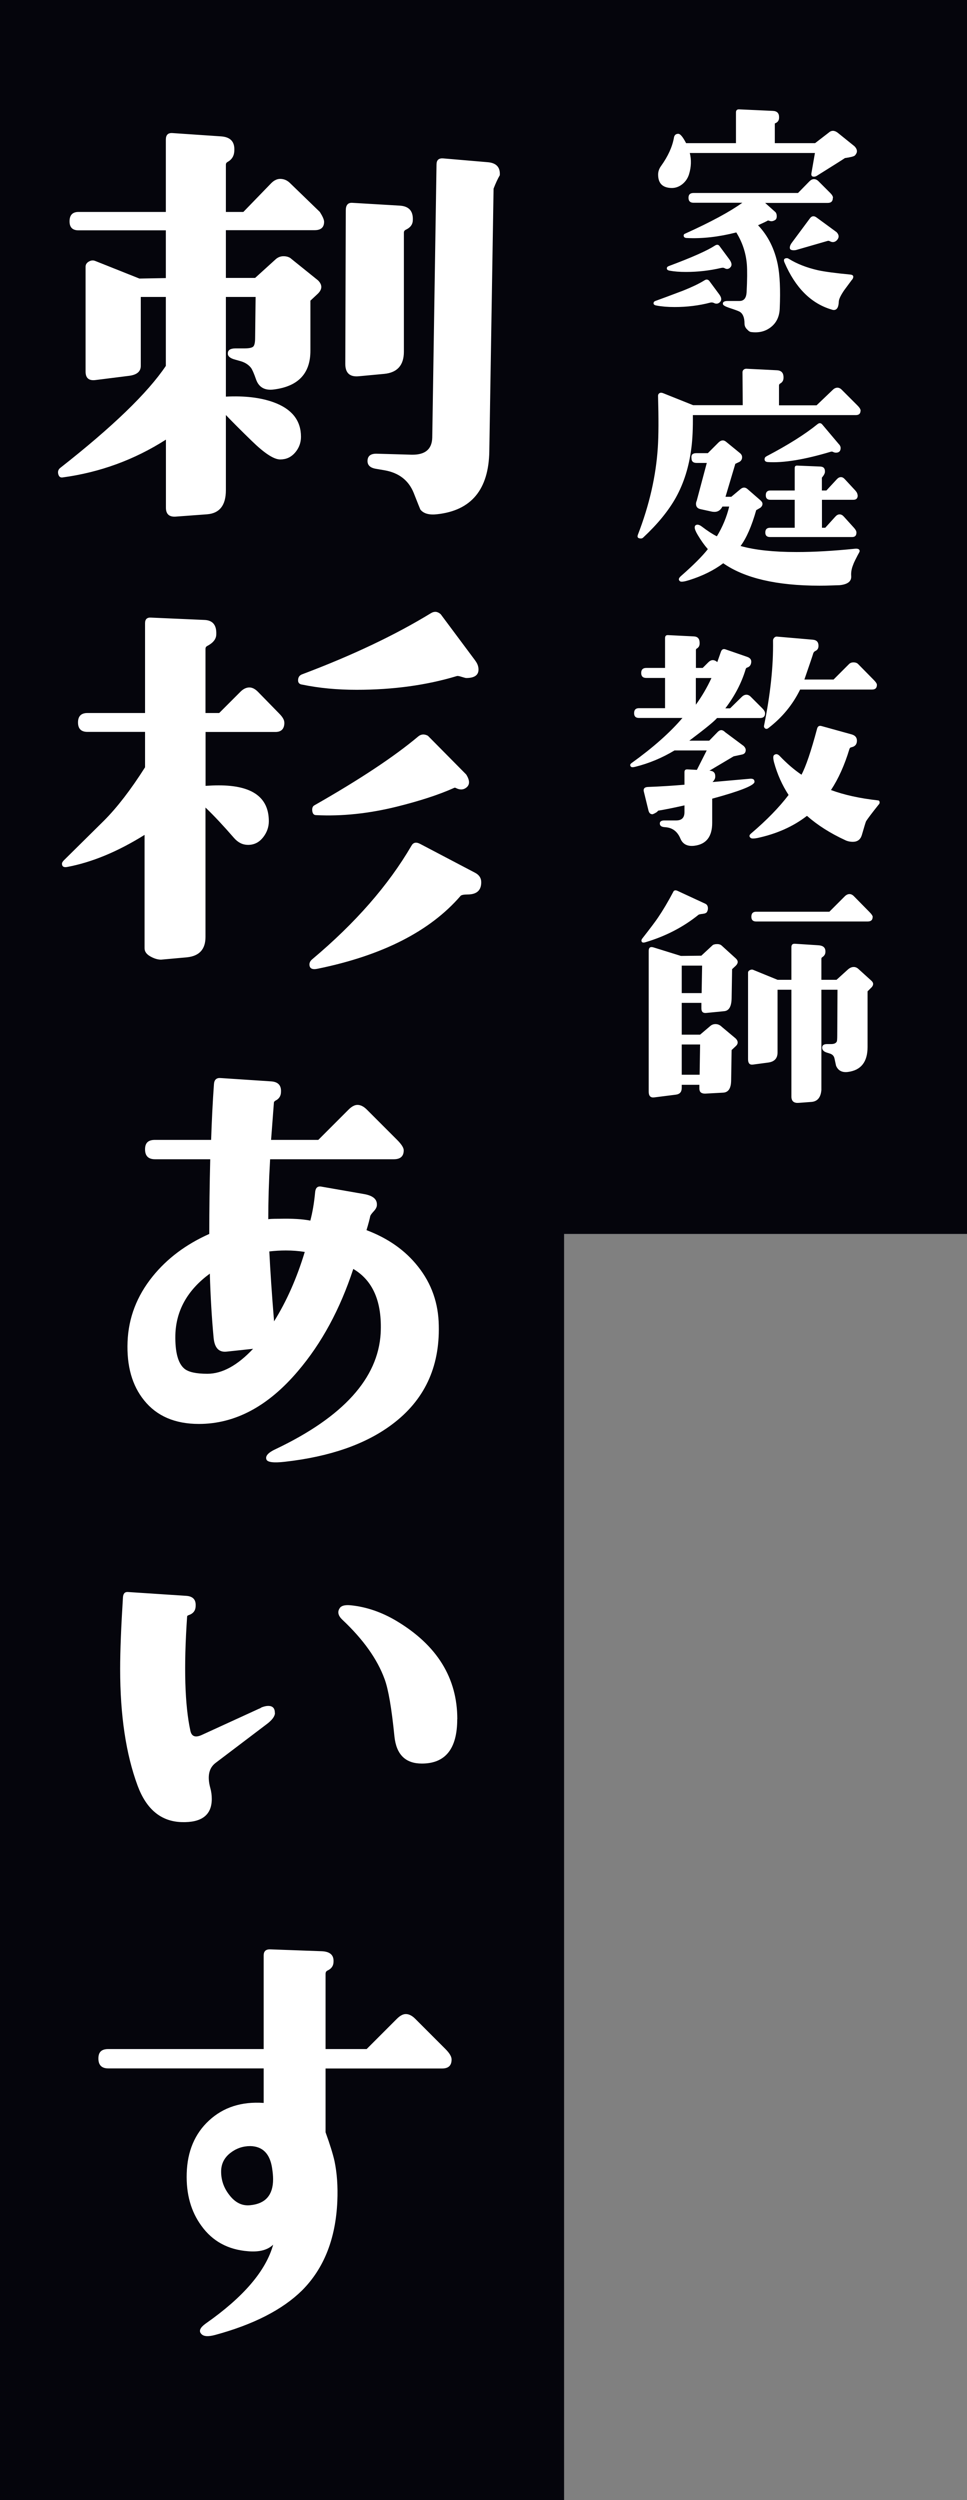 <?xml version="1.0" encoding="UTF-8"?><svg id="_レイヤー_2" xmlns="http://www.w3.org/2000/svg" viewBox="0 0 120 310"><rect x="0" y="0" width="120" height="310" fill="#808080" stroke="none"/><defs><style>.cls-1{fill:#05050c;}.cls-1,.cls-2{stroke-width:0px;}.cls-2{fill:#fff;}</style></defs><g id="layout"><rect class="cls-1" x="66" width="54" height="153"/><rect class="cls-1" width="70" height="310"/><path class="cls-2" d="M40.22,27.49c0,.7-.39,1.05-1.17,1.05h-11.02v5.92h3.63l2.58-2.34c.27-.23.59-.35.94-.35.43,0,.76.12,1,.35l3.28,2.64c.55.55.55,1.09,0,1.64l-.94.88v6.21c0,2.81-1.5,4.41-4.51,4.8-1.13.16-1.88-.25-2.23-1.23-.27-.78-.49-1.27-.64-1.46-.31-.39-.74-.66-1.29-.82l-.64-.18c-.63-.16-.94-.41-.94-.76,0-.43.31-.64.94-.64h1.11c.59,0,.96-.08,1.11-.23.16-.16.23-.53.23-1.11l.06-5.04h-3.69v12.36c2.34-.12,4.32.12,5.92.7,2.26.82,3.4,2.25,3.4,4.28,0,.74-.25,1.4-.73,1.96-.49.57-1.1.85-1.85.85-.78,0-1.95-.76-3.52-2.29-1.33-1.29-2.4-2.36-3.22-3.22v9.32c0,1.88-.78,2.87-2.34,2.99l-3.93.29c-.78.04-1.17-.33-1.17-1.11v-8.44c-3.91,2.5-8.18,4.06-12.83,4.69-.27.04-.45-.1-.53-.41-.08-.31,0-.57.23-.76,6.48-5.08,10.86-9.3,13.12-12.66v-8.55h-3.11v8.55c0,.7-.49,1.11-1.46,1.23l-4.22.53c-.78.08-1.17-.27-1.17-1.05v-13.01c0-.27.14-.49.41-.64.27-.16.55-.18.82-.06l5.45,2.17,3.28-.06v-5.92h-10.84c-.74,0-1.11-.37-1.11-1.11,0-.78.37-1.17,1.11-1.17h10.84v-8.96c0-.59.27-.86.82-.82l6.04.41c1.13.08,1.68.64,1.64,1.7,0,.66-.27,1.15-.82,1.46-.16.08-.23.2-.23.35v5.86h2.17l3.46-3.57c.35-.35.72-.53,1.11-.53.47,0,.88.18,1.23.53l3.69,3.57c.35.55.53.96.53,1.23ZM51.23,27.26c0,.55-.29.96-.88,1.23-.16.08-.23.2-.23.35v14.77c0,1.68-.82,2.6-2.46,2.75l-3.11.29c-1.13.12-1.7-.39-1.7-1.52l.06-19.04c0-.66.27-.98.82-.94l5.92.35c1.09.08,1.62.66,1.58,1.76ZM62.01,21.75c-.23.39-.49.94-.76,1.64l-.53,32.58c-.08,4.73-2.23,7.32-6.45,7.79-1.02.12-1.72-.08-2.11-.59-.04-.08-.31-.76-.82-2.05-.63-1.56-1.84-2.5-3.63-2.81l-1.05-.18c-.74-.12-1.09-.47-1.05-1.05.04-.59.45-.86,1.23-.82l4.22.12c1.68.04,2.54-.66,2.58-2.11l.53-33.87c0-.55.27-.8.82-.76l5.51.47c1.09.08,1.6.63,1.52,1.64Z"/><path class="cls-2" d="M35.29,89.59c0,.78-.37,1.17-1.11,1.17h-8.67v6.68c.59-.04,1.13-.06,1.64-.06,4.14,0,6.21,1.48,6.21,4.45,0,.74-.25,1.42-.73,2.02-.49.61-1.1.91-1.85.91-.67,0-1.25-.29-1.76-.88-1.25-1.44-2.42-2.7-3.52-3.75v16.05c0,1.52-.76,2.36-2.29,2.52l-3.22.29c-.43,0-.88-.14-1.35-.41-.47-.27-.7-.6-.7-1v-14.06c-3.32,2.07-6.52,3.4-9.61,3.98-.43.08-.64-.06-.64-.41,0-.12.08-.25.23-.41l4.98-4.92c1.64-1.64,3.34-3.85,5.1-6.62v-4.39h-7.15c-.78,0-1.17-.39-1.17-1.17s.39-1.17,1.17-1.17h7.15v-11.13c0-.51.25-.74.76-.7l6.62.29c1.01.04,1.5.63,1.46,1.76,0,.59-.37,1.07-1.11,1.46-.16.08-.23.2-.23.35v7.97h1.7l2.64-2.64c.35-.35.72-.53,1.11-.53.35,0,.7.18,1.05.53l2.64,2.7c.43.43.64.8.64,1.11ZM58.97,81.91c.27.35.41.72.41,1.11,0,.7-.51,1.05-1.52,1.05-.08,0-.27-.05-.59-.15-.31-.1-.51-.13-.59-.09-3.75,1.13-7.89,1.7-12.42,1.7-2.42,0-4.67-.21-6.74-.64-.35-.04-.53-.21-.53-.53,0-.39.18-.64.53-.76,6.21-2.34,11.52-4.86,15.94-7.56.43-.27.84-.23,1.23.12l4.28,5.74ZM57.15,111.09c-3.79,4.38-9.69,7.38-17.7,9.02-.7.16-1.05-.02-1.05-.53,0-.23.12-.45.35-.64,5.35-4.49,9.45-9.18,12.3-14.06.23-.43.6-.51,1.11-.23l6.8,3.57c.51.27.76.66.76,1.17,0,1.02-.57,1.52-1.7,1.52-.47,0-.76.06-.88.18ZM57.85,96.03c.47.74.47,1.29,0,1.64-.35.27-.76.29-1.23.06-.12-.08-.23-.08-.35,0-1.84.82-4.18,1.58-7.03,2.29-3.48.86-6.82,1.21-10.02,1.05-.27,0-.43-.18-.47-.53-.04-.35.06-.59.29-.7,5.62-3.2,9.92-6.05,12.89-8.55.35-.27.74-.29,1.17-.06l4.75,4.8Z"/><path class="cls-2" d="M54.45,164.37c.12,5.2-1.82,9.28-5.8,12.25-3.28,2.46-7.72,4-13.3,4.63-1.41.16-2.17.06-2.29-.29-.16-.43.23-.86,1.17-1.29,8.36-3.98,12.69-8.77,13.01-14.36.19-3.87-.94-6.52-3.4-7.97-1.64,5-3.93,9.22-6.86,12.66-3.71,4.38-7.81,6.56-12.3,6.56-2.97,0-5.24-.98-6.8-2.93-1.49-1.84-2.17-4.26-2.05-7.27.12-2.97,1.15-5.66,3.11-8.09,1.8-2.23,4.14-3.98,7.03-5.27,0-3.01.04-6.09.12-9.26h-6.86c-.82,0-1.23-.41-1.23-1.23s.41-1.17,1.23-1.17h6.97c.08-2.38.19-4.69.35-6.91.04-.55.31-.8.82-.76l6.21.41c.9.04,1.33.47,1.29,1.29,0,.51-.23.88-.7,1.11-.12.08-.18.16-.18.23l-.35,4.63h5.86l3.75-3.75c.39-.39.76-.59,1.11-.59.39,0,.78.2,1.17.59l3.75,3.75c.55.55.82.98.82,1.29,0,.74-.41,1.11-1.23,1.11h-15.35c-.16,2.73-.23,5.21-.23,7.44.12-.04.57-.06,1.35-.06,1.64-.04,2.93.04,3.87.23.27-1.02.47-2.17.59-3.46.04-.59.29-.84.76-.76l5.39.94c1.05.2,1.56.64,1.52,1.35,0,.23-.13.49-.38.76-.25.27-.4.47-.44.59-.08.39-.23.98-.47,1.76,2.7,1.02,4.82,2.52,6.39,4.51,1.68,2.11,2.54,4.55,2.58,7.32ZM31.43,167.24l-3.28.35c-.98.12-1.52-.45-1.64-1.7-.23-2.46-.39-5.12-.47-7.97-2.77,2.03-4.2,4.57-4.28,7.62-.04,2.11.33,3.5,1.11,4.16.51.43,1.46.64,2.87.64,1.83,0,3.73-1.03,5.68-3.11ZM37.81,155.23c-.74-.12-1.52-.18-2.34-.18-.67,0-1.35.04-2.05.12.12,2.38.31,5.27.59,8.67,1.56-2.5,2.83-5.37,3.81-8.61Z"/><path class="cls-2" d="M34.12,212.39c0,.43-.37.92-1.11,1.46l-6.27,4.75c-.82.63-1.04,1.66-.64,3.11.12.43.18.88.18,1.35,0,1.99-1.25,2.95-3.75,2.87-2.54-.08-4.36-1.58-5.45-4.51-1.45-3.91-2.17-8.73-2.17-14.47,0-2.27.12-5.23.35-8.91.04-.47.25-.68.64-.64l7.15.47c.86.04,1.27.45,1.23,1.23,0,.59-.29.98-.88,1.17-.12.04-.18.1-.18.18-.43,6.25-.29,10.98.41,14.18.16.7.64.86,1.46.47l7.03-3.22c.12-.04.23-.1.35-.18.31-.12.59-.18.82-.18.55,0,.82.29.82.88ZM56.74,213.16c0,3.67-1.46,5.51-4.39,5.51-2.03,0-3.16-1.11-3.4-3.34-.35-3.52-.76-5.9-1.23-7.15-.9-2.46-2.64-4.9-5.21-7.32-.55-.51-.67-1-.35-1.46.19-.31.66-.43,1.41-.35,1.91.2,3.79.84,5.62,1.93,5.04,3.01,7.56,7.07,7.56,12.19Z"/><path class="cls-2" d="M56.04,255.37c0,.74-.39,1.11-1.17,1.11h-14.47v7.91c.55,1.52.92,2.72,1.11,3.57.31,1.48.43,3.15.35,4.98-.2,4.65-1.66,8.34-4.39,11.07-2.42,2.38-6.02,4.22-10.78,5.51-.86.23-1.43.19-1.7-.12-.35-.35-.18-.78.53-1.29,4.69-3.28,7.48-6.54,8.38-9.79-.67.66-1.7.94-3.11.82-2.5-.19-4.43-1.25-5.8-3.16-1.29-1.76-1.9-3.93-1.82-6.5.08-2.73,1-4.92,2.78-6.56,1.78-1.64,4.03-2.36,6.77-2.17v-4.28H13.44c-.82,0-1.23-.41-1.23-1.23s.41-1.17,1.23-1.17h19.28v-11.6c0-.55.29-.8.88-.76l6.33.23c1.01.04,1.5.47,1.46,1.29,0,.51-.25.88-.76,1.11-.16.08-.23.22-.23.41v9.32h5.1l3.75-3.75c.39-.39.76-.59,1.11-.59.39,0,.78.2,1.17.59l3.75,3.75c.51.51.76.94.76,1.29ZM33.77,268.85c-.27-1.8-1.17-2.71-2.7-2.75-.94,0-1.78.29-2.52.88-.74.59-1.11,1.35-1.11,2.29,0,1.05.33,2.01,1,2.87.74.98,1.62,1.41,2.64,1.29,1.88-.19,2.81-1.27,2.81-3.22,0-.39-.04-.84-.12-1.35Z"/><path class="cls-2" d="M89.29,37.51c-.21.17-.44.19-.69.06-.12-.06-.26-.08-.41-.06-1.44.38-2.93.56-4.47.56-.85,0-1.61-.06-2.28-.19-.23-.04-.34-.14-.34-.28,0-.12.07-.22.22-.28.71-.25,1.85-.68,3.44-1.28,1.1-.44,1.99-.86,2.66-1.28.23-.15.43-.12.59.06l1.25,1.69c.31.42.32.75.03,1ZM106.07,19.29c-.1.1-.51.21-1.22.31-.17.12-1.32.85-3.47,2.19-.12.08-.25.12-.38.12-.25,0-.35-.14-.31-.41l.44-2.53h-15.53c.21.85.18,1.73-.09,2.62-.15.5-.43.92-.84,1.25-.42.33-.88.49-1.38.47-1.08-.04-1.62-.59-1.62-1.66,0-.38.12-.74.38-1.09.85-1.19,1.39-2.36,1.59-3.53.06-.29.24-.44.53-.44.25,0,.57.39.97,1.16h6.19v-3.81c0-.27.14-.4.41-.38l4.16.19c.54.02.8.3.78.84,0,.35-.18.59-.53.72v2.44h5l1.66-1.28c.35-.33.74-.33,1.16,0l2.06,1.66c.21.21.31.42.31.62,0,.17-.08.34-.25.53ZM90.6,33.19c-.21.19-.44.21-.69.06-.1-.06-.24-.07-.41-.03-1.42.33-2.88.5-4.38.5-.77,0-1.45-.05-2.03-.16-.23-.04-.34-.14-.34-.28,0-.12.07-.22.22-.28,2.9-1.08,4.8-1.93,5.72-2.53.25-.17.45-.16.59.03l1.25,1.69c.31.44.33.77.06,1ZM103.35,24.54c0,.42-.21.62-.62.62h-7.78l1.22,1.09c.15.12.22.31.22.56,0,.21-.05.35-.16.44-.27.19-.53.23-.78.12-.04-.02-.09-.03-.16-.03-.08.06-.49.26-1.22.59,1.23,1.29,2.04,2.91,2.44,4.84.27,1.33.35,3.17.25,5.5-.04.98-.4,1.74-1.08,2.28-.68.54-1.5.75-2.48.62-.15-.02-.3-.12-.47-.31-.23-.21-.34-.46-.34-.75,0-.75-.21-1.24-.62-1.47-.15-.08-.57-.24-1.28-.47-.5-.17-.76-.32-.78-.47-.04-.25.16-.38.59-.38h1.47c.54,0,.83-.35.88-1.06.08-1.56.09-2.73.03-3.5-.12-1.42-.56-2.73-1.31-3.94-2.19.56-4.25.79-6.19.69-.23-.02-.34-.12-.34-.31,0-.1.05-.18.16-.22,3.23-1.46,5.6-2.74,7.12-3.84h-6.06c-.42,0-.62-.21-.62-.62,0-.4.21-.59.62-.59h12.97l1.41-1.44c.19-.19.38-.28.56-.28.21,0,.41.09.59.28l1.44,1.44c.23.23.34.43.34.59ZM105.72,34.69l-.97,1.31c-.42.62-.64,1.08-.66,1.38-.02.71-.23,1.06-.62,1.06-.08,0-.18-.02-.28-.06-2.54-.75-4.49-2.7-5.84-5.84-.15-.35-.04-.53.31-.53.06,0,.12.02.19.06,1.04.65,2.26,1.12,3.66,1.44.88.19,2.2.36,3.97.53.27.02.41.11.41.28,0,.1-.05.23-.16.38ZM103.82,28.79c.33.35.33.7,0,1.03-.25.23-.53.26-.84.09-.1-.06-.21-.07-.31-.03l-3.88,1.12c-.06.02-.17.03-.31.03-.31,0-.47-.1-.47-.31,0-.19.08-.4.25-.62l2.25-3.03c.23-.31.51-.34.84-.09l2.47,1.81Z"/><path class="cls-2" d="M106.79,50.91c0,.38-.2.56-.59.56h-20.22c.02,1.6-.04,2.98-.19,4.12-.29,2.29-.93,4.32-1.91,6.09-.92,1.65-2.27,3.3-4.06,4.97-.08.08-.18.12-.28.12-.38,0-.5-.16-.38-.47,1.42-3.67,2.24-7.26,2.47-10.78.1-1.48.11-3.62.03-6.44,0-.15.06-.26.19-.34.1-.06.24-.06.41,0l3.75,1.5h6.16l-.03-4.09c0-.12.05-.23.14-.31.09-.08.2-.12.33-.12l3.78.19c.58.02.86.33.84.94,0,.33-.15.57-.44.72-.08.06-.12.14-.12.22v2.47h4.66l2-1.91c.19-.19.39-.28.59-.28.19,0,.38.09.56.28l1.91,1.91c.27.27.41.49.41.66ZM105.91,69.94c-.23.52-.32,1.02-.28,1.5.04.65-.44,1.02-1.44,1.12-.12,0-.44.01-.94.03-.5.02-1.02.03-1.56.03-5.31,0-9.29-.93-11.94-2.78-1.17.88-2.57,1.57-4.22,2.09-.6.19-.98.24-1.12.16-.25-.17-.22-.39.09-.66,1.54-1.35,2.66-2.47,3.34-3.34-.44-.5-.85-1.08-1.25-1.75-.25-.42-.38-.73-.38-.94,0-.12.04-.22.12-.28.19-.12.44-.07.75.16.71.54,1.33.95,1.88,1.22.71-1.17,1.22-2.4,1.53-3.69h-.84c-.23.44-.55.66-.97.66-.12,0-.24-.01-.34-.03l-1.41-.31c-.38-.08-.56-.3-.56-.66,0-.12.03-.25.09-.38l1.25-4.69h-1.28c-.42,0-.62-.2-.62-.59-.06-.42.14-.62.59-.62h1.44l1.31-1.31c.33-.33.66-.36.97-.09l1.69,1.38c.19.15.28.32.28.53,0,.23-.1.42-.31.56l-.53.25-1.22,4.09h.72l1.16-.97c.29-.23.57-.23.84,0l1.62,1.41c.17.15.25.29.25.44,0,.17-.08.32-.25.47l-.53.31c-.56,1.98-1.21,3.46-1.94,4.44,1.77.5,4.09.75,6.97.75,2.17,0,4.57-.14,7.22-.41.4-.04.59.06.59.31,0,.04-.08.21-.25.5-.21.4-.39.76-.53,1.09ZM104.13,55.1c.12.15.19.29.19.44,0,.4-.2.59-.59.59-.12,0-.26-.04-.41-.12-.06-.02-.14-.02-.22,0-3.27.98-5.89,1.41-7.84,1.28-.25-.02-.38-.14-.38-.34,0-.17.08-.29.25-.38,2.67-1.4,4.77-2.72,6.31-3.97.23-.19.44-.17.62.06l2.06,2.44ZM106.44,61.41c0,.38-.18.56-.53.56h-3.91v3.47h.41l1.25-1.38c.17-.19.34-.28.53-.28s.36.09.53.28l1.25,1.38c.21.23.31.43.31.59,0,.38-.18.56-.53.56h-10.19c-.4,0-.59-.19-.59-.56,0-.4.2-.59.59-.59h3.06v-3.47h-3.03c-.38,0-.56-.19-.56-.56,0-.4.19-.59.56-.59h3.03v-2.78c0-.21.09-.31.28-.31l2.91.12c.4.02.58.24.56.66,0,.17-.12.41-.38.72v1.59h.56l1.28-1.38c.17-.19.34-.28.53-.28.17,0,.33.09.5.28l1.28,1.38c.19.21.28.41.28.59Z"/><path class="cls-2" d="M94.94,88.44c0,.4-.21.59-.62.59h-5.34c-.35.42-1.5,1.35-3.44,2.81h2.47l1.03-1.06c.31-.33.62-.33.94,0l2.31,1.72c.17.17.25.33.25.5,0,.31-.16.5-.47.56l-1.03.22-3,1.78c.5.02.74.27.72.75,0,.21-.11.43-.34.66l4.62-.41c.4-.04.59.08.59.38,0,.44-1.75,1.14-5.25,2.09v3c0,1.71-.74,2.66-2.22,2.84-.85.1-1.43-.19-1.72-.88-.35-.85-.94-1.32-1.75-1.41l-.31-.03c-.33-.04-.5-.19-.5-.44s.19-.38.56-.38h1.47c.69,0,1.03-.34,1.03-1.03v-.84c-1.38.31-2.47.53-3.28.66-.08.15-.3.29-.66.44-.27.02-.45-.14-.53-.47l-.59-2.41c-.04-.31.12-.48.5-.5,1.62-.06,3.15-.16,4.56-.28v-1.56c0-.25.12-.36.38-.34l1.16.06,1.22-2.41h-4c-1.56.94-3.19,1.61-4.88,2.03-.31.08-.5.06-.56-.06-.1-.15-.06-.28.12-.41,2.67-1.92,4.77-3.78,6.31-5.59h-5.41c-.4,0-.59-.2-.59-.59,0-.42.2-.62.59-.62h3.25v-3.75h-2.34c-.42,0-.62-.21-.62-.62s.21-.62.62-.62h2.34v-3.69c0-.27.12-.4.38-.38l3.19.16c.5.02.74.31.72.88,0,.27-.11.48-.34.62-.08.04-.12.1-.12.19v2.22h.84l.69-.69c.19-.19.38-.28.56-.28s.38.08.56.25l.44-1.25c.1-.31.29-.43.56-.34l2.72.94c.42.15.57.42.47.81-.06.25-.21.42-.44.5-.1.02-.18.08-.22.19-.5,1.69-1.34,3.31-2.53,4.88h.59l1.44-1.41c.19-.19.39-.28.59-.28.19,0,.38.09.56.28l1.41,1.41c.23.23.34.44.34.62ZM88.29,84.07h-1.94v3.31c.73-1,1.38-2.1,1.94-3.31ZM109.04,99.76c-.83,1.04-1.35,1.73-1.56,2.06-.04.06-.22.64-.53,1.72-.17.56-.54.84-1.12.84-.33,0-.64-.06-.91-.19-1.85-.85-3.45-1.86-4.78-3.03-1.69,1.31-3.74,2.23-6.16,2.75-.42.08-.69.08-.81,0-.23-.17-.22-.35.03-.56,1.94-1.65,3.49-3.24,4.66-4.78-.79-1.21-1.4-2.56-1.81-4.06-.12-.48-.12-.77,0-.88.23-.19.47-.15.72.12.88.92,1.77,1.69,2.69,2.31.54-1,1.19-2.91,1.94-5.72.08-.29.27-.4.56-.31l3.72,1.03c.44.12.66.39.66.78,0,.44-.22.71-.66.81-.15.02-.24.1-.28.25-.6,1.98-1.36,3.67-2.28,5.06,1.62.6,3.56,1.03,5.81,1.28.12,0,.2.06.22.19s-.01.23-.09.31ZM108.82,84.91c0,.4-.2.59-.59.59h-8.94c-.92,1.88-2.23,3.47-3.94,4.78-.12.1-.25.12-.38.06-.12-.08-.18-.2-.16-.34.79-3.88,1.17-7.4,1.12-10.56,0-.15.05-.27.16-.38.1-.1.23-.15.38-.12l4.41.38c.44.04.67.27.69.69.02.35-.11.59-.41.72-.12.06-.21.17-.25.31-.06.23-.43,1.3-1.09,3.22h3.62l1.91-1.91c.15-.15.33-.22.56-.22.25,0,.45.07.59.22l1.91,1.94c.27.27.41.48.41.62Z"/><path class="cls-2" d="M87.74,113.06c-.07.14-.25.22-.53.25s-.45.07-.52.11c-1.88,1.52-4.07,2.66-6.59,3.41-.33.1-.5.03-.5-.22,0-.06.03-.14.09-.22,1.04-1.33,1.7-2.21,1.97-2.62.6-.88,1.25-1.97,1.94-3.28.1-.1.24-.12.41-.06l3.5,1.62c.23.1.34.3.34.59,0,.15-.04.29-.11.42ZM91.32,118.85c.31.29.3.59-.03.91l-.44.41-.06,3.62c-.02,1-.32,1.53-.91,1.59l-2.25.22c-.4.04-.59-.15-.59-.56v-.69h-2.44v3.94h2.28l1.25-1.06c.19-.17.41-.25.66-.25.29,0,.55.11.78.34l1.72,1.44c.17.17.25.33.25.5s-.08.32-.25.47l-.5.47-.06,3.81c-.02.94-.34,1.43-.97,1.47l-2.22.12c-.5.02-.75-.19-.75-.62v-.47h-2.19v.38c0,.5-.24.78-.72.84l-2.69.34c-.46.06-.69-.18-.69-.72v-17.44c0-.42.2-.56.59-.44l3.41,1.06,2.53-.03,1.38-1.28c.1-.1.3-.16.59-.16.23,0,.42.06.56.19l1.75,1.59ZM87.13,119.73h-2.53v3.41h2.47l.06-3.41ZM86.88,129.51h-2.28v3.75h2.22l.06-3.75ZM108.13,122.45l-.47.47v6.91c0,1.85-.82,2.89-2.47,3.09-.71.08-1.19-.18-1.44-.78l-.19-.88c-.06-.31-.25-.52-.56-.62l-.38-.12c-.4-.12-.59-.33-.59-.62s.2-.44.59-.44h.5c.38,0,.61-.1.72-.31.04-.08.06-.36.06-.84l.03-5.59h-2v12.44c-.08.92-.49,1.41-1.22,1.47l-1.62.12c-.58.04-.88-.22-.88-.78v-13.25h-1.72v7.78c0,.73-.39,1.15-1.16,1.25l-1.88.25c-.42.06-.62-.16-.62-.66v-10.75c0-.12.07-.22.22-.3.15-.07.27-.09.38-.05l3.06,1.25h1.72v-4.06c0-.29.15-.43.44-.41l2.94.19c.58.04.86.31.84.81,0,.27-.12.49-.38.66-.08.04-.12.11-.12.22v2.59h1.88l1.38-1.25c.25-.23.5-.34.75-.34.21,0,.41.08.59.25l1.59,1.44c.31.27.31.56,0,.88ZM108.29,113.7c0,.38-.21.56-.62.56h-13.84c-.4,0-.59-.2-.59-.59,0-.42.2-.62.59-.62h9.09l1.91-1.91c.19-.19.39-.28.59-.28.19,0,.38.09.56.28l1.91,1.94c.27.27.41.48.41.62Z"/></g></svg>